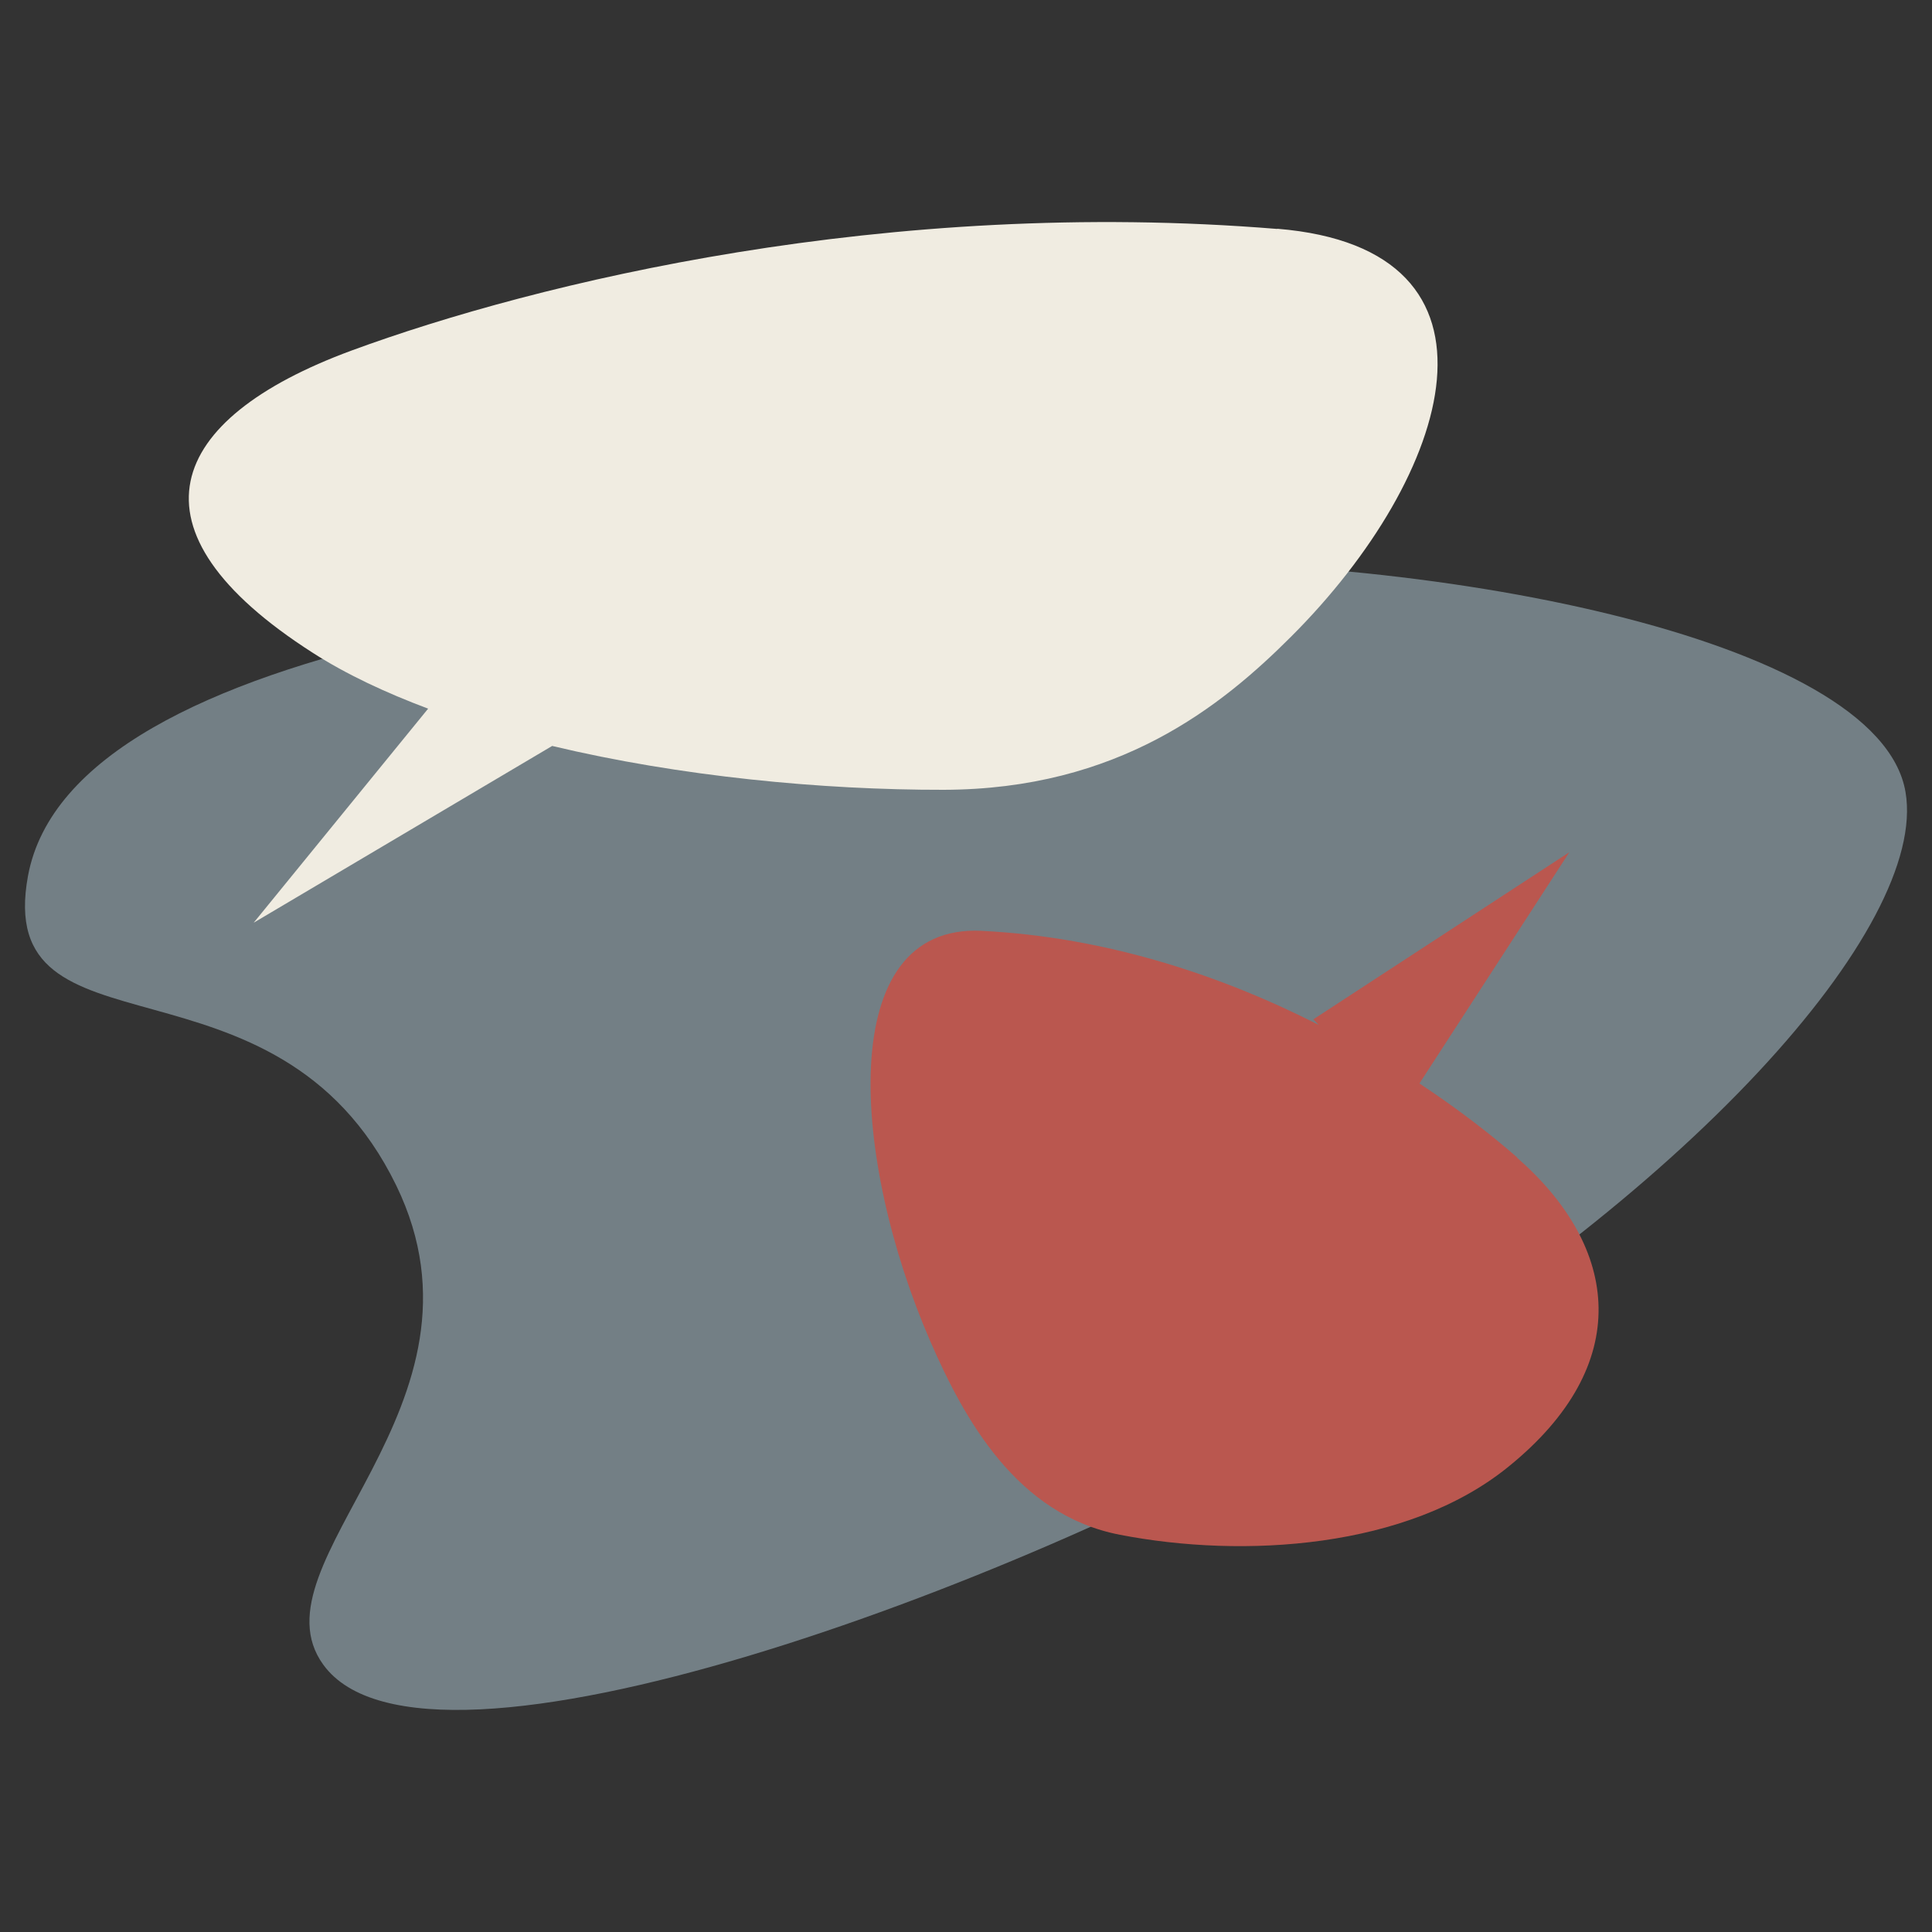 <?xml version="1.0" encoding="UTF-8"?><svg id="Layer_2" xmlns="http://www.w3.org/2000/svg" viewBox="0 0 100 100"><rect x="0" y="0" width="100" height="100" fill="#333333" stroke="none"/><path d="M98.63,41c1.18,6.96-11.32,20.99-30.71,32.23-15,8.69-45.85,20.31-51.19,12.93-3.84-5.31,9.33-13.37,3.78-24.8C14.28,48.57-.38,55.23,1.45,45.33c2.31-12.43,32.96-15.41,54.43-16.19,17.71-.65,41.39,3.81,42.75,11.86Z" fill="#737f85"/><path d="M66.11,11.85c-20.16-1.65-38.34,2.77-47.93,6.3-9.59,3.54-11.93,9.28-1.99,15.64,1.73,1.11,3.76,2.06,5.97,2.89l-9.03,11.08,15.45-9.15c6.61,1.58,13.97,2.28,20.26,2.27,9.05-.02,14.38-4.32,17.99-7.93,8.36-8.35,11.99-20.07-.72-21.11Z" fill="#f0ece1"/><path d="M78.53,59.91c-1.37-1.2-3.08-2.52-5.06-3.83l7.76-11.97-13.25,8.65.28.29c-4.97-2.53-10.95-4.55-17.46-4.87-7.64-.37-6.72,11.87-2.65,21.24,1.76,4.04,4.47,8.99,9.82,10.02,6.39,1.24,14.87.72,20.09-3.51,6.56-5.3,5.77-11.37.46-16.01Z" fill="#ba574f"/></svg>